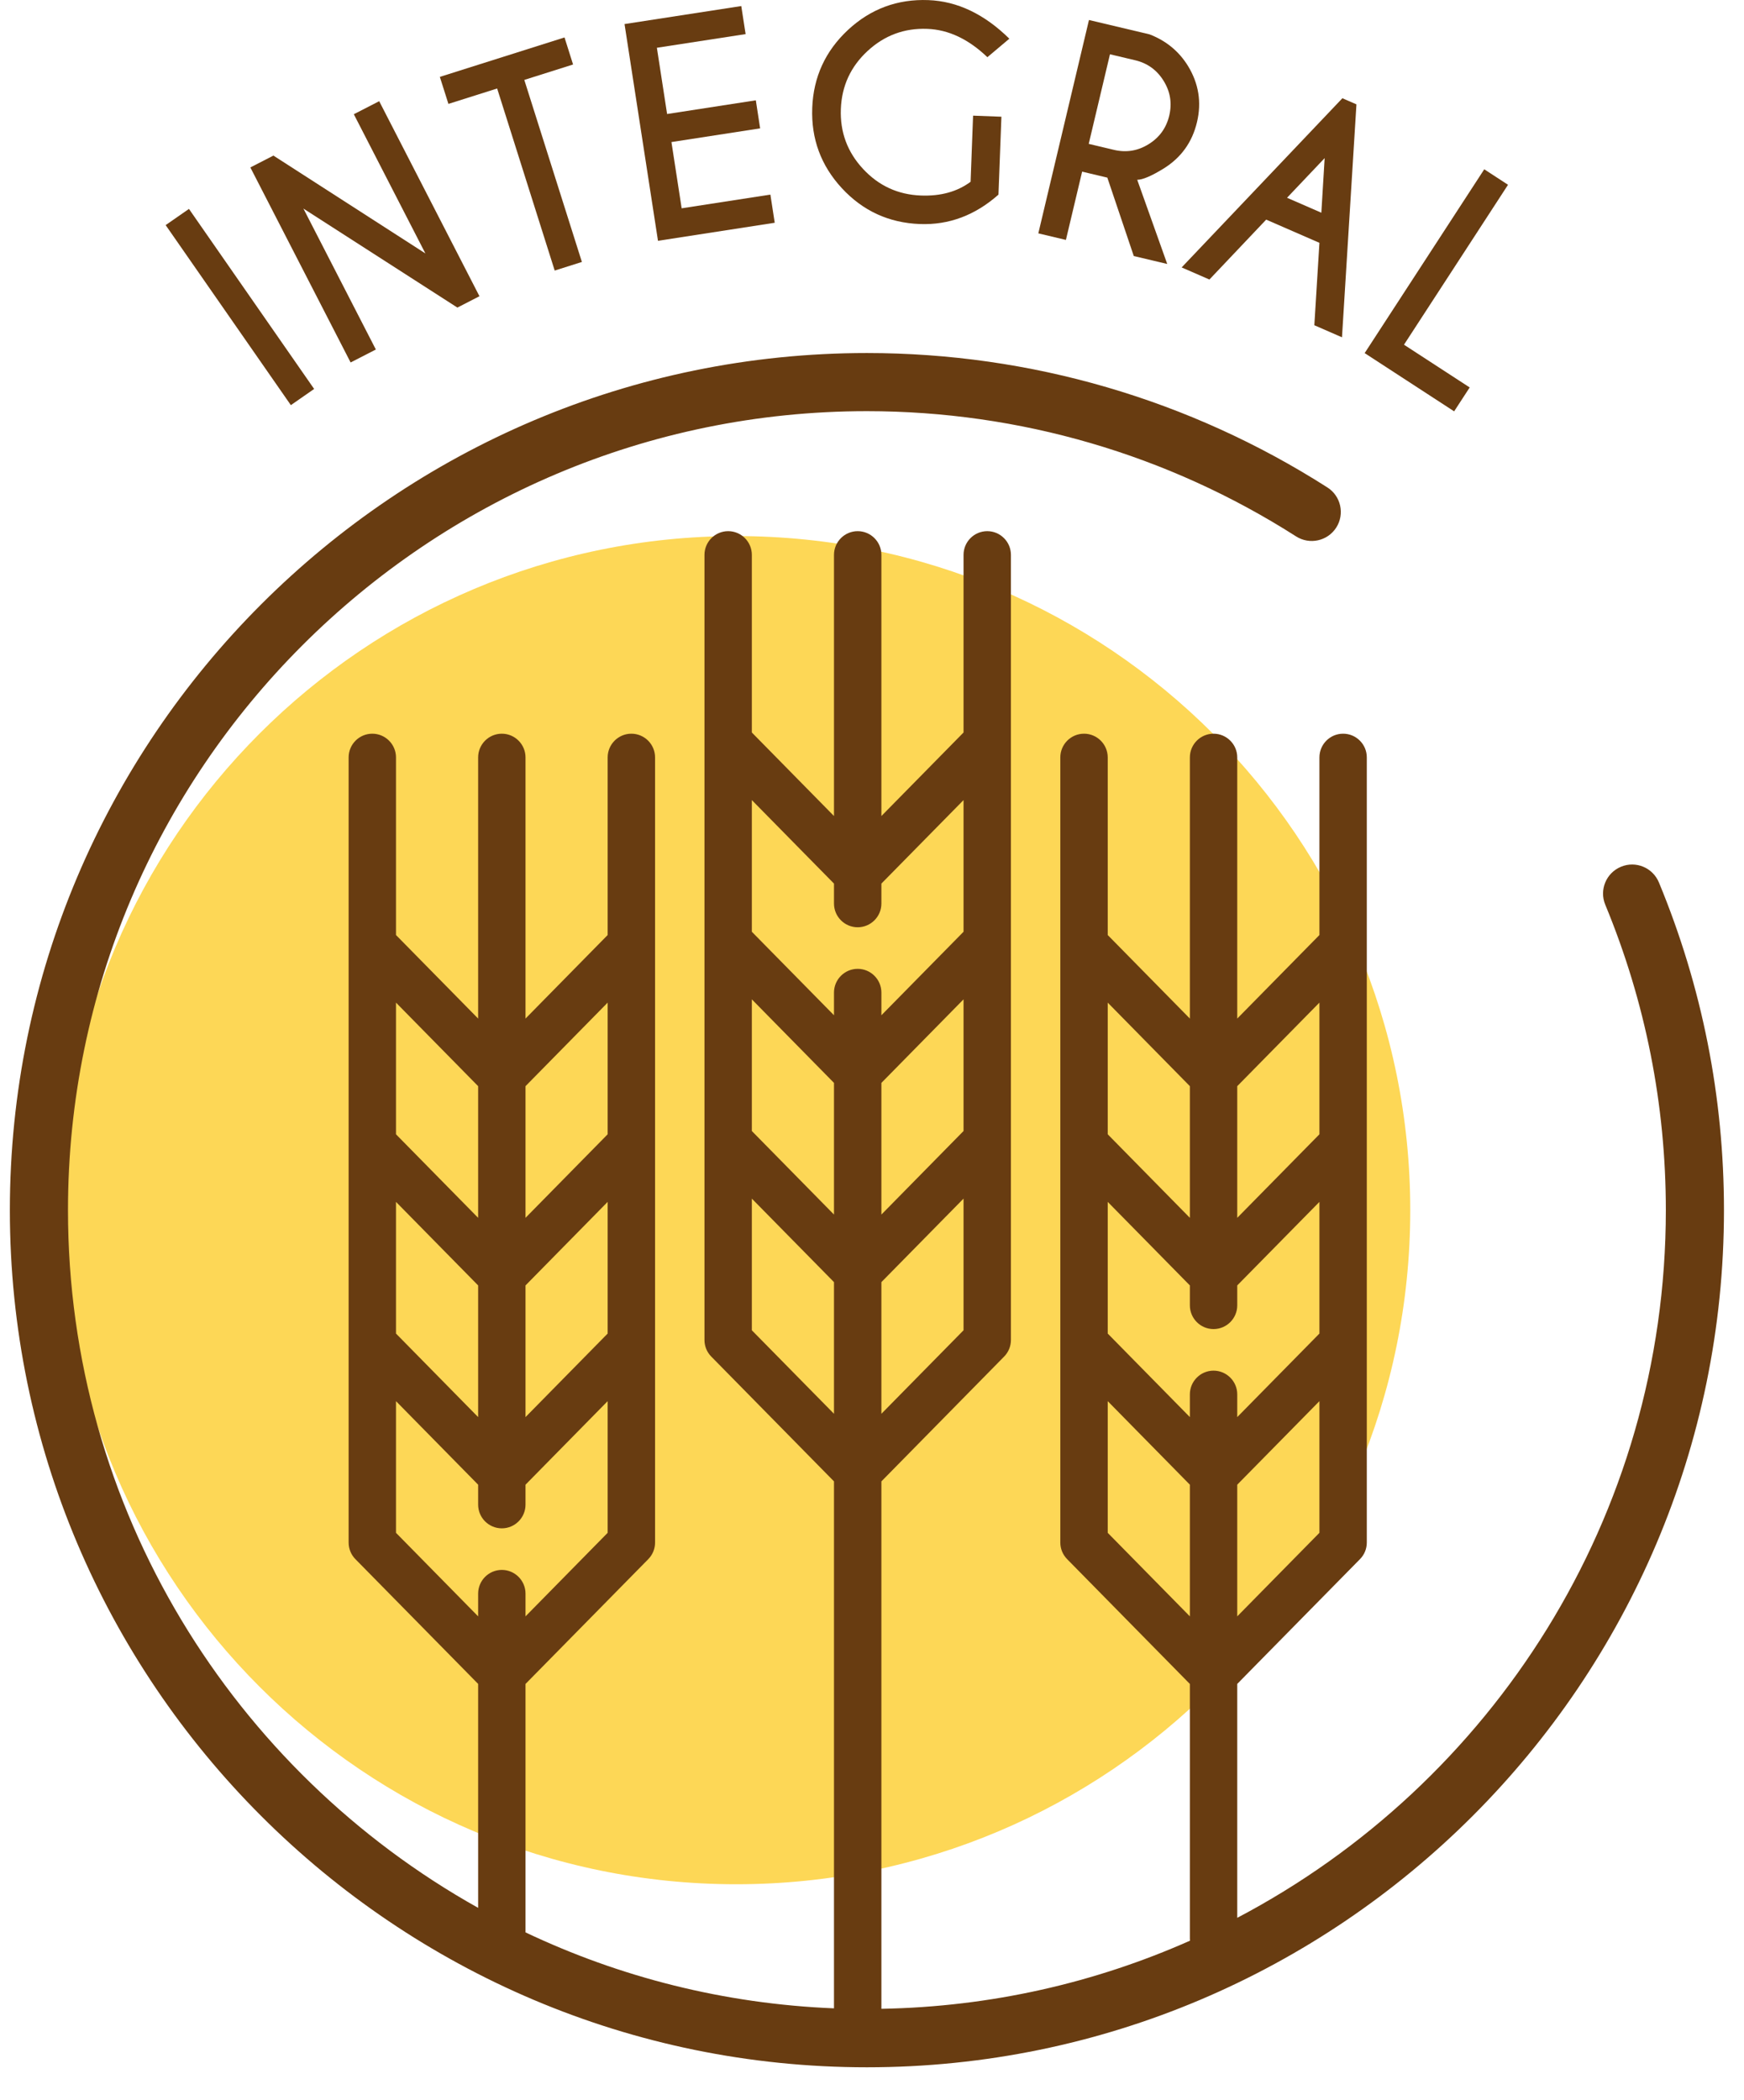 <svg width="49" height="59" viewBox="0 0 49 59" fill="none" xmlns="http://www.w3.org/2000/svg">
<path d="M20.686 52.935C31.145 52.935 39.623 44.457 39.623 33.998C39.623 23.539 31.145 15.06 20.686 15.06C10.227 15.06 1.748 23.539 1.748 33.998C1.748 44.457 10.227 52.935 20.686 52.935Z" fill="#FDD756"/>
<path d="M5.309 5.869L8.826 10.927L8.172 11.382L4.654 6.324L5.309 5.869Z" fill="#683C11"/>
<path d="M7.034 4.704L7.682 4.371L11.952 7.12L9.941 3.209L10.654 2.843L13.471 8.322L12.851 8.641L8.525 5.86L10.56 9.819L9.851 10.183L7.034 4.704H7.034Z" fill="#683C11"/>
<path d="M14.731 2.245L16.349 7.359L15.585 7.601L13.968 2.486L12.599 2.919L12.358 2.16L15.861 1.052L16.101 1.812L14.731 2.245V2.245Z" fill="#683C11"/>
<path d="M20.827 0.17L20.949 0.958L18.456 1.342L18.743 3.203L21.236 2.818L21.357 3.606L18.865 3.991L19.152 5.852L21.645 5.467L21.767 6.258L18.487 6.765L17.547 0.676L20.827 0.17H20.827Z" fill="#683C11"/>
<path d="M28.053 5.468C27.397 6.049 26.661 6.325 25.845 6.294C24.975 6.261 24.246 5.926 23.656 5.29C23.066 4.653 22.788 3.9 22.821 3.03C22.854 2.164 23.189 1.434 23.825 0.841C24.462 0.249 25.215 -0.03 26.084 0.003C26.897 0.034 27.655 0.395 28.359 1.087L27.742 1.607C27.211 1.099 26.649 0.833 26.053 0.811C25.409 0.786 24.85 0.994 24.375 1.433C23.9 1.872 23.65 2.415 23.625 3.061C23.6 3.71 23.808 4.272 24.249 4.746C24.689 5.22 25.232 5.469 25.875 5.493C26.429 5.514 26.894 5.386 27.27 5.107L27.34 3.249L28.136 3.279L28.053 5.468V5.468Z" fill="#683C11"/>
<path d="M31.112 4.99L30.404 4.822L29.948 6.74L29.173 6.556L30.596 0.562L32.297 0.965C32.764 1.145 33.123 1.44 33.377 1.851C33.679 2.345 33.764 2.872 33.631 3.431C33.497 3.996 33.184 4.431 32.692 4.736C32.352 4.945 32.105 5.05 31.952 5.051L32.795 7.416L31.855 7.193L31.112 4.99V4.99ZM31.186 1.525L30.589 4.042L31.297 4.21C31.642 4.292 31.966 4.24 32.27 4.052C32.575 3.864 32.769 3.596 32.852 3.246C32.934 2.899 32.881 2.574 32.693 2.271C32.505 1.967 32.239 1.775 31.895 1.693L31.186 1.525H31.186Z" fill="#683C11"/>
<path d="M38.111 2.932L37.705 9.476L36.928 9.137L37.071 6.822L35.575 6.17L33.98 7.853L33.2 7.513L37.716 2.76L38.111 2.932V2.932ZM37.125 5.976L37.218 4.442L36.161 5.556L37.125 5.976Z" fill="#683C11"/>
<path d="M38.342 9.92L41.702 4.756L42.37 5.191L39.447 9.684L41.293 10.885L40.856 11.556L38.342 9.92V9.92Z" fill="#683C11"/>
<path d="M46.61 24.792C46.437 24.375 45.96 24.176 45.544 24.35C45.127 24.522 44.929 25 45.102 25.416C46.231 28.144 46.804 31.032 46.804 33.998C46.804 42.621 41.913 50.12 34.762 53.878V47.307L38.21 43.802C38.334 43.677 38.402 43.511 38.402 43.335V21.278C38.402 21.1 38.333 20.933 38.207 20.807C38.081 20.681 37.914 20.612 37.736 20.612C37.369 20.612 37.071 20.911 37.071 21.278V26.268L34.762 28.615V21.278C34.762 20.911 34.463 20.612 34.096 20.612C33.729 20.612 33.431 20.911 33.431 21.278V28.615L31.123 26.268V21.278C31.123 20.911 30.824 20.612 30.457 20.612C30.09 20.612 29.791 20.911 29.791 21.278V43.335C29.791 43.511 29.86 43.677 29.983 43.802L33.431 47.308V54.478C33.431 54.493 33.434 54.506 33.435 54.52C30.774 55.701 27.845 56.379 24.764 56.434V41.617L28.212 38.111C28.335 37.986 28.403 37.82 28.403 37.644V15.588C28.403 15.41 28.334 15.243 28.209 15.118C28.083 14.992 27.916 14.922 27.738 14.922C27.371 14.922 27.072 15.221 27.072 15.588V20.578L24.764 22.925V15.588C24.764 15.221 24.465 14.922 24.098 14.922C23.731 14.922 23.432 15.221 23.432 15.588V22.925L21.124 20.578V15.588C21.124 15.221 20.826 14.922 20.459 14.922C20.092 14.922 19.793 15.221 19.793 15.588V37.644C19.793 37.821 19.861 37.986 19.984 38.111L23.432 41.617V56.421C20.343 56.295 17.412 55.544 14.765 54.287V47.308L18.214 43.802C18.337 43.676 18.405 43.511 18.405 43.335V21.278C18.405 20.911 18.106 20.612 17.739 20.612C17.372 20.612 17.073 20.911 17.073 21.278V26.268L14.765 28.615V21.278C14.765 20.911 14.466 20.612 14.1 20.612C13.732 20.612 13.434 20.911 13.434 21.278V28.615L11.126 26.268V21.278C11.126 20.911 10.827 20.612 10.46 20.612C10.093 20.612 9.795 20.911 9.795 21.278V43.335C9.795 43.511 9.863 43.677 9.986 43.802L13.434 47.307V53.598C6.566 49.755 1.91 42.412 1.91 33.998C1.91 21.62 11.98 11.551 24.357 11.551C28.641 11.551 32.811 12.768 36.416 15.07C36.796 15.312 37.3 15.201 37.544 14.821C37.786 14.441 37.675 13.936 37.295 13.694C33.426 11.223 28.953 9.918 24.357 9.918C11.079 9.918 0.277 20.72 0.277 33.998C0.277 47.276 11.079 58.077 24.357 58.077C37.634 58.077 48.437 47.275 48.437 33.998C48.437 30.816 47.822 27.719 46.61 24.792H46.61ZM37.071 43.062L34.762 45.409V41.71L37.071 39.363V43.062ZM34.762 30.514L37.071 28.167V31.866L34.762 34.213V30.514V30.514ZM31.123 28.167L33.431 30.514V34.213L31.123 31.866V28.167V28.167ZM33.431 45.409L31.123 43.062V39.363L33.431 41.71V45.409ZM33.431 39.811L31.123 37.464V33.765L33.431 36.112V36.672C33.431 37.039 33.729 37.338 34.096 37.338C34.464 37.338 34.762 37.039 34.762 36.672V36.112L37.071 33.765V37.464L34.762 39.811V39.172C34.762 38.806 34.464 38.507 34.097 38.506C33.73 38.506 33.431 38.805 33.431 39.172V39.811ZM14.765 30.514L17.073 28.167V31.866L14.765 34.213V30.514V30.514ZM14.765 36.112L17.073 33.765V37.464L14.765 39.811V36.112V36.112ZM11.126 28.167L13.434 30.514V34.213L11.126 31.866V28.167V28.167ZM11.126 33.765L13.434 36.112V39.811L11.126 37.464V33.765V33.765ZM11.126 43.062V39.363L13.434 41.71V42.27C13.434 42.638 13.732 42.936 14.1 42.936C14.466 42.936 14.765 42.638 14.765 42.27V41.71L17.073 39.363V43.062L14.765 45.409V44.77C14.765 44.403 14.466 44.104 14.1 44.104C13.732 44.104 13.434 44.403 13.434 44.77V45.409L11.126 43.062ZM27.072 37.372L24.764 39.718V36.019L27.072 33.673V37.372ZM27.072 31.774L24.764 34.121V30.422L27.072 28.075V31.774V31.774ZM21.124 22.477L23.432 24.823V25.384C23.432 25.751 23.731 26.05 24.098 26.05C24.465 26.05 24.764 25.751 24.764 25.384V24.823L27.072 22.477V26.176L24.764 28.522V27.884C24.764 27.517 24.465 27.218 24.098 27.218C23.731 27.218 23.432 27.517 23.432 27.884V28.522L21.124 26.176V22.477ZM21.124 28.075L23.432 30.422V34.121L21.124 31.774V28.075V28.075ZM21.124 37.372V33.673L23.432 36.019V39.718L21.124 37.372Z" fill="#683C11"/>
</svg>
